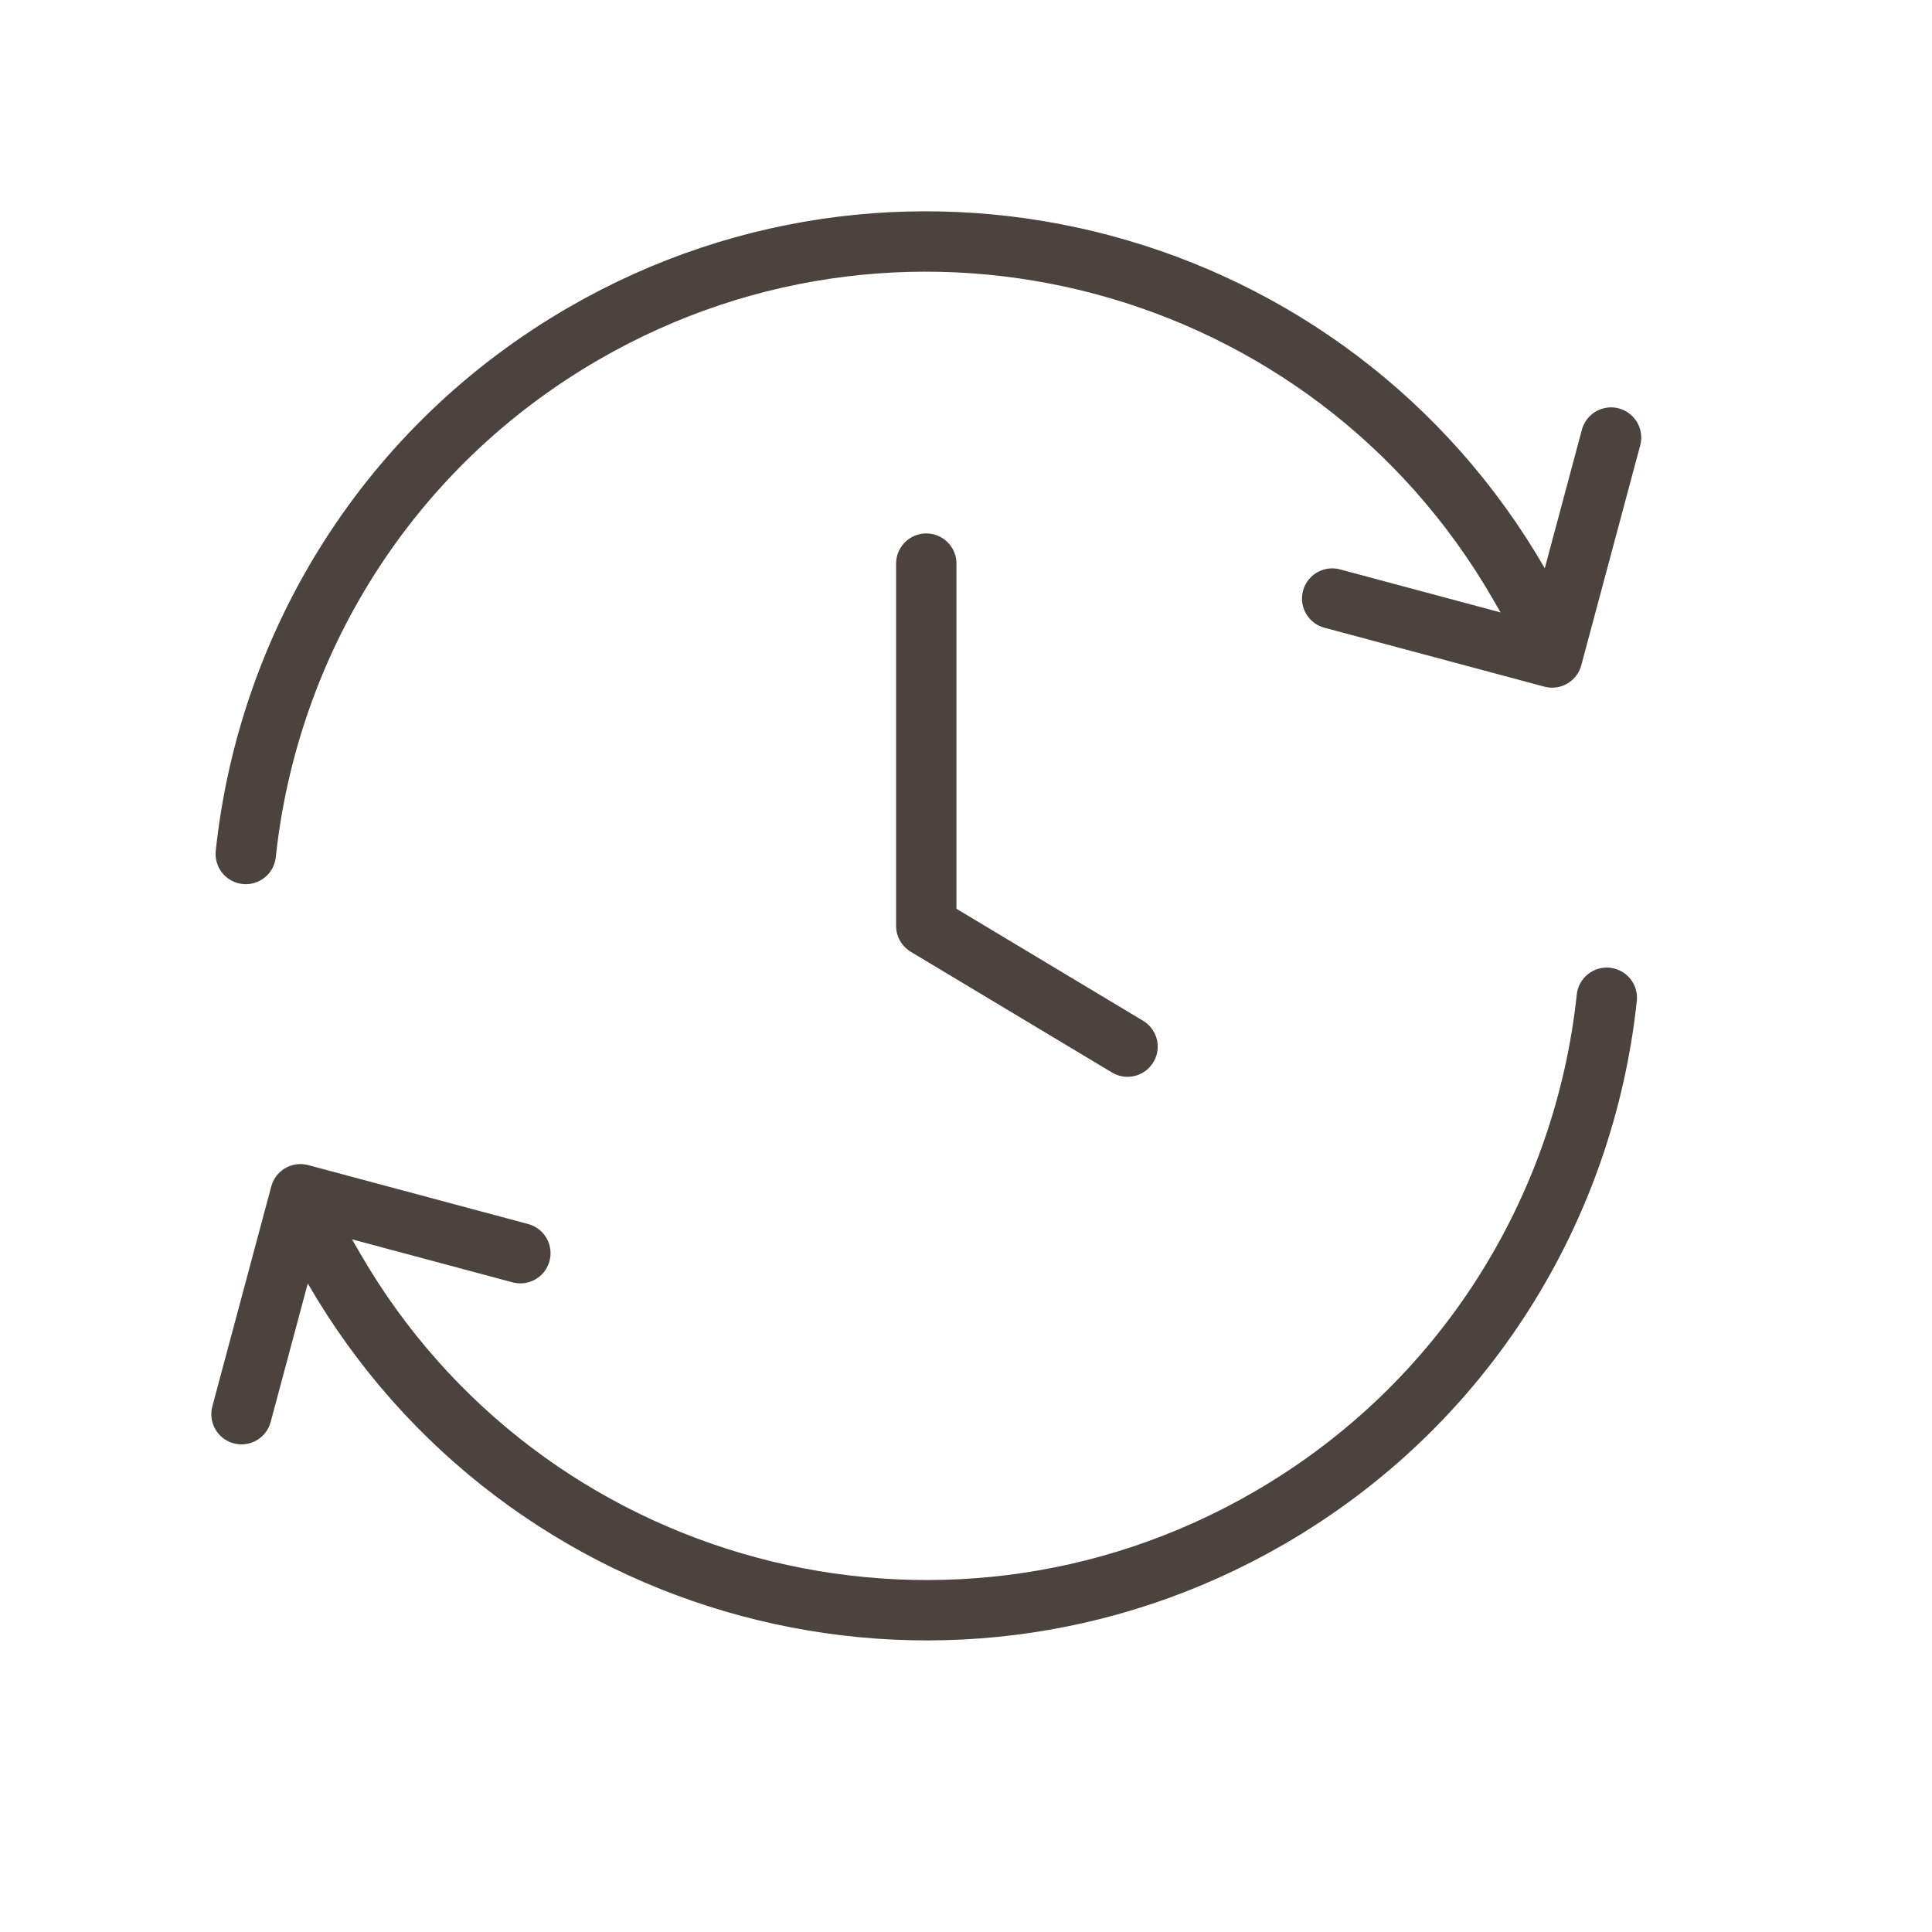 <svg width="48" height="48" viewBox="0 0 48 48" fill="none" xmlns="http://www.w3.org/2000/svg">
<path d="M39.92 24.789C39.365 30.008 36.407 34.9 31.513 37.725C23.382 42.42 12.985 39.634 8.291 31.503L7.791 30.637M6.106 21.217C6.662 15.997 9.619 11.106 14.513 8.28C22.644 3.586 33.041 6.372 37.736 14.503L38.236 15.369M6 35.135L7.464 29.671L12.928 31.135M33.098 14.871L38.562 16.335L40.026 10.871M23.013 14.003V23.003L28.013 26.003" stroke="#4C433F" stroke-width="1.5" stroke-linecap="round" stroke-linejoin="round"/>
</svg>
